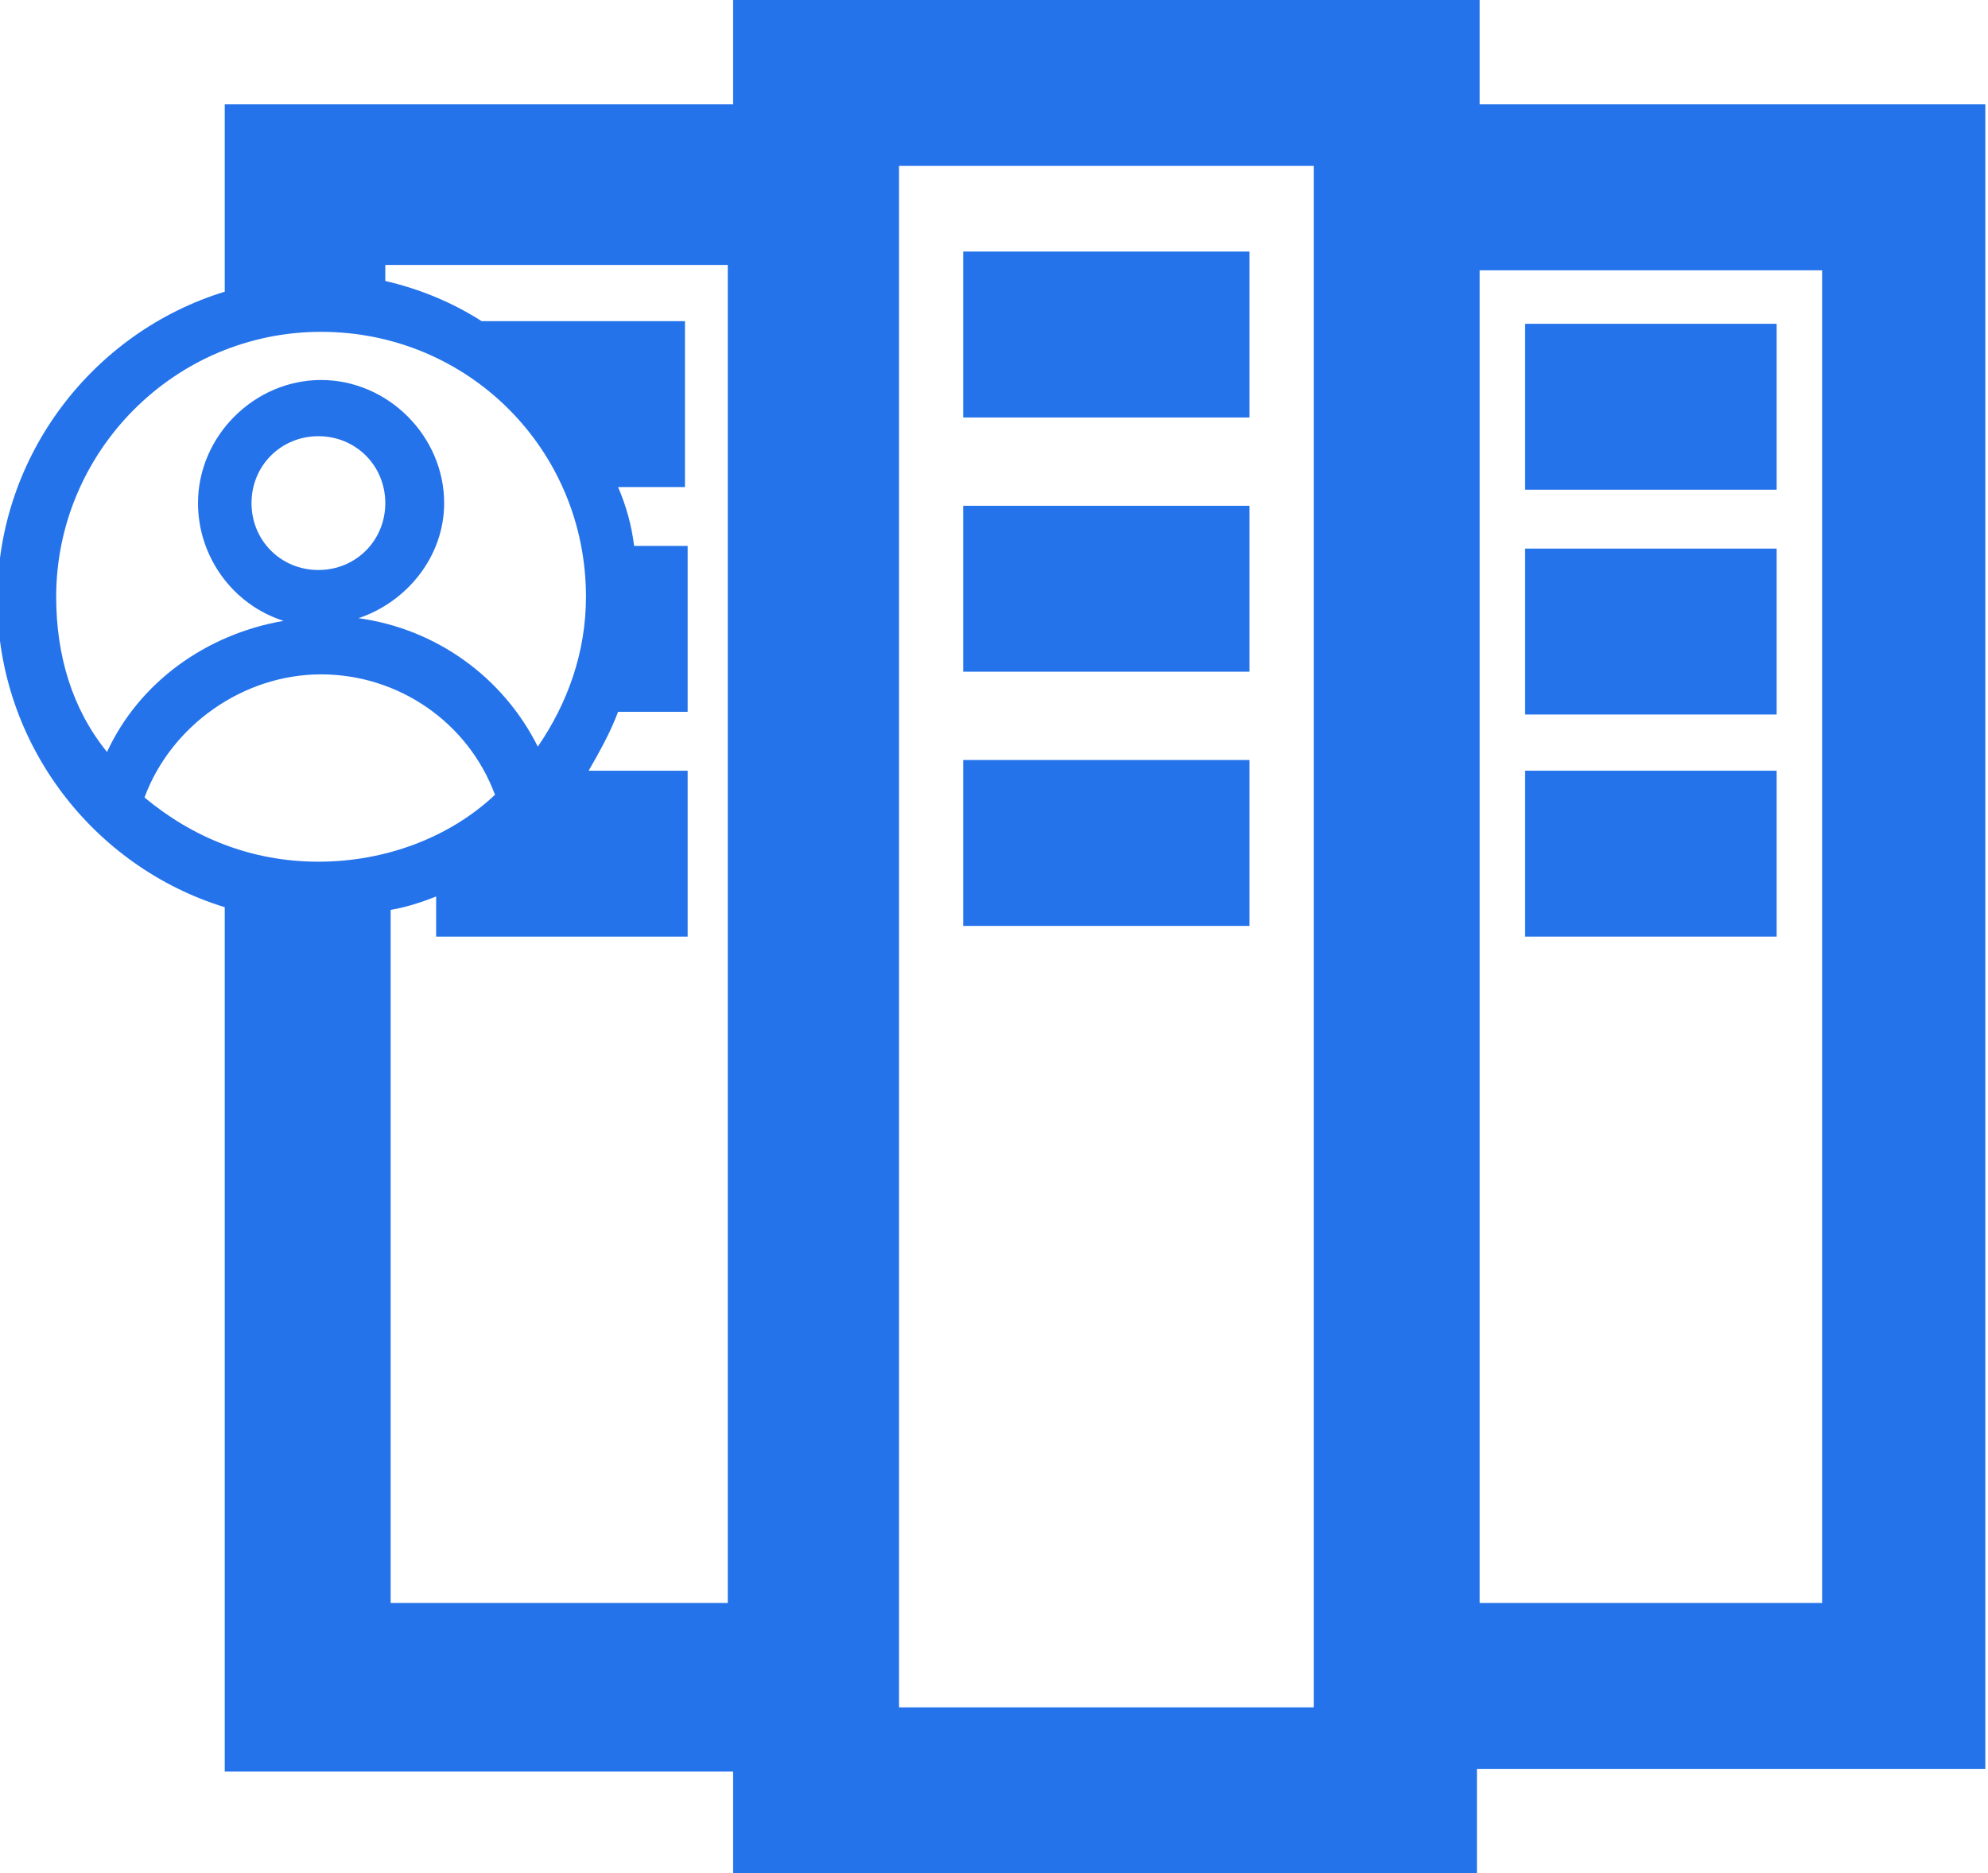 <?xml version="1.0" encoding="utf-8"?>
<!-- Generator: Adobe Illustrator 25.2.3, SVG Export Plug-In . SVG Version: 6.00 Build 0)  -->
<svg fill="#2473ea" version="1.1" id="Calque_1" xmlns="http://www.w3.org/2000/svg" xmlns:xlink="http://www.w3.org/1999/xlink" x="0px" y="0px"
	 viewBox="0 0 74.3 70" style="enable-background:new 0 0 74.3 70;" xml:space="preserve">
<g>
	<rect x="36" y="9.4" width="10.7" height="6.2"/>
	<rect x="36" y="18.9" width="10.7" height="6.2"/>
	<rect x="36" y="28.4" width="10.7" height="6.2"/>
	<path d="M55.3,3.9V0H27.4v3.9h-19v7c-4.9,1.5-8.5,6.1-8.5,11.5s3.6,10,8.5,11.5v32.3h19V70h27.8v-3.9h19V3.9H55.3z M2.1,22.3
		c0-5.4,4.4-9.9,9.9-9.9s9.9,4.4,9.9,9.9c0,2.1-0.7,4-1.8,5.6c-1.3-2.6-3.8-4.4-6.7-4.8c1.8-0.6,3.2-2.3,3.2-4.3
		c0-2.5-2.1-4.6-4.6-4.6c-2.5,0-4.6,2.1-4.6,4.6c0,2,1.3,3.8,3.2,4.4c-2.9,0.5-5.4,2.3-6.6,4.9C2.7,26.5,2.1,24.5,2.1,22.3z
		 M11.9,21.3c-1.4,0-2.5-1.1-2.5-2.5c0-1.4,1.1-2.5,2.5-2.5s2.5,1.1,2.5,2.5C14.4,20.2,13.3,21.3,11.9,21.3z M12,25.2
		c2.9,0,5.5,1.8,6.5,4.5c-1.7,1.6-4.1,2.5-6.6,2.5c-2.5,0-4.7-0.9-6.5-2.4C6.4,27.1,9.1,25.2,12,25.2z M27.4,59.9H14.6V34
		c0.6-0.1,1.2-0.3,1.7-0.5V35h9.4v-6.2H22c0.4-0.7,0.8-1.4,1.1-2.2h2.6v-6.2h-2c-0.1-0.8-0.3-1.5-0.6-2.2h2.5v-6.2h-7.6
		c-1.1-0.7-2.3-1.2-3.6-1.5v-0.6h12.8V59.9z M49.1,63.8H33.6V6.2h15.5V63.8z M68.1,59.9H55.3V10.1h12.8V59.9z"/>
	<rect x="57" y="12.1" width="9.4" height="6.2"/>
	<rect x="57" y="20.5" width="9.4" height="6.2"/>
	<rect x="57" y="28.8" width="9.4" height="6.2"/>
</g>
</svg>
